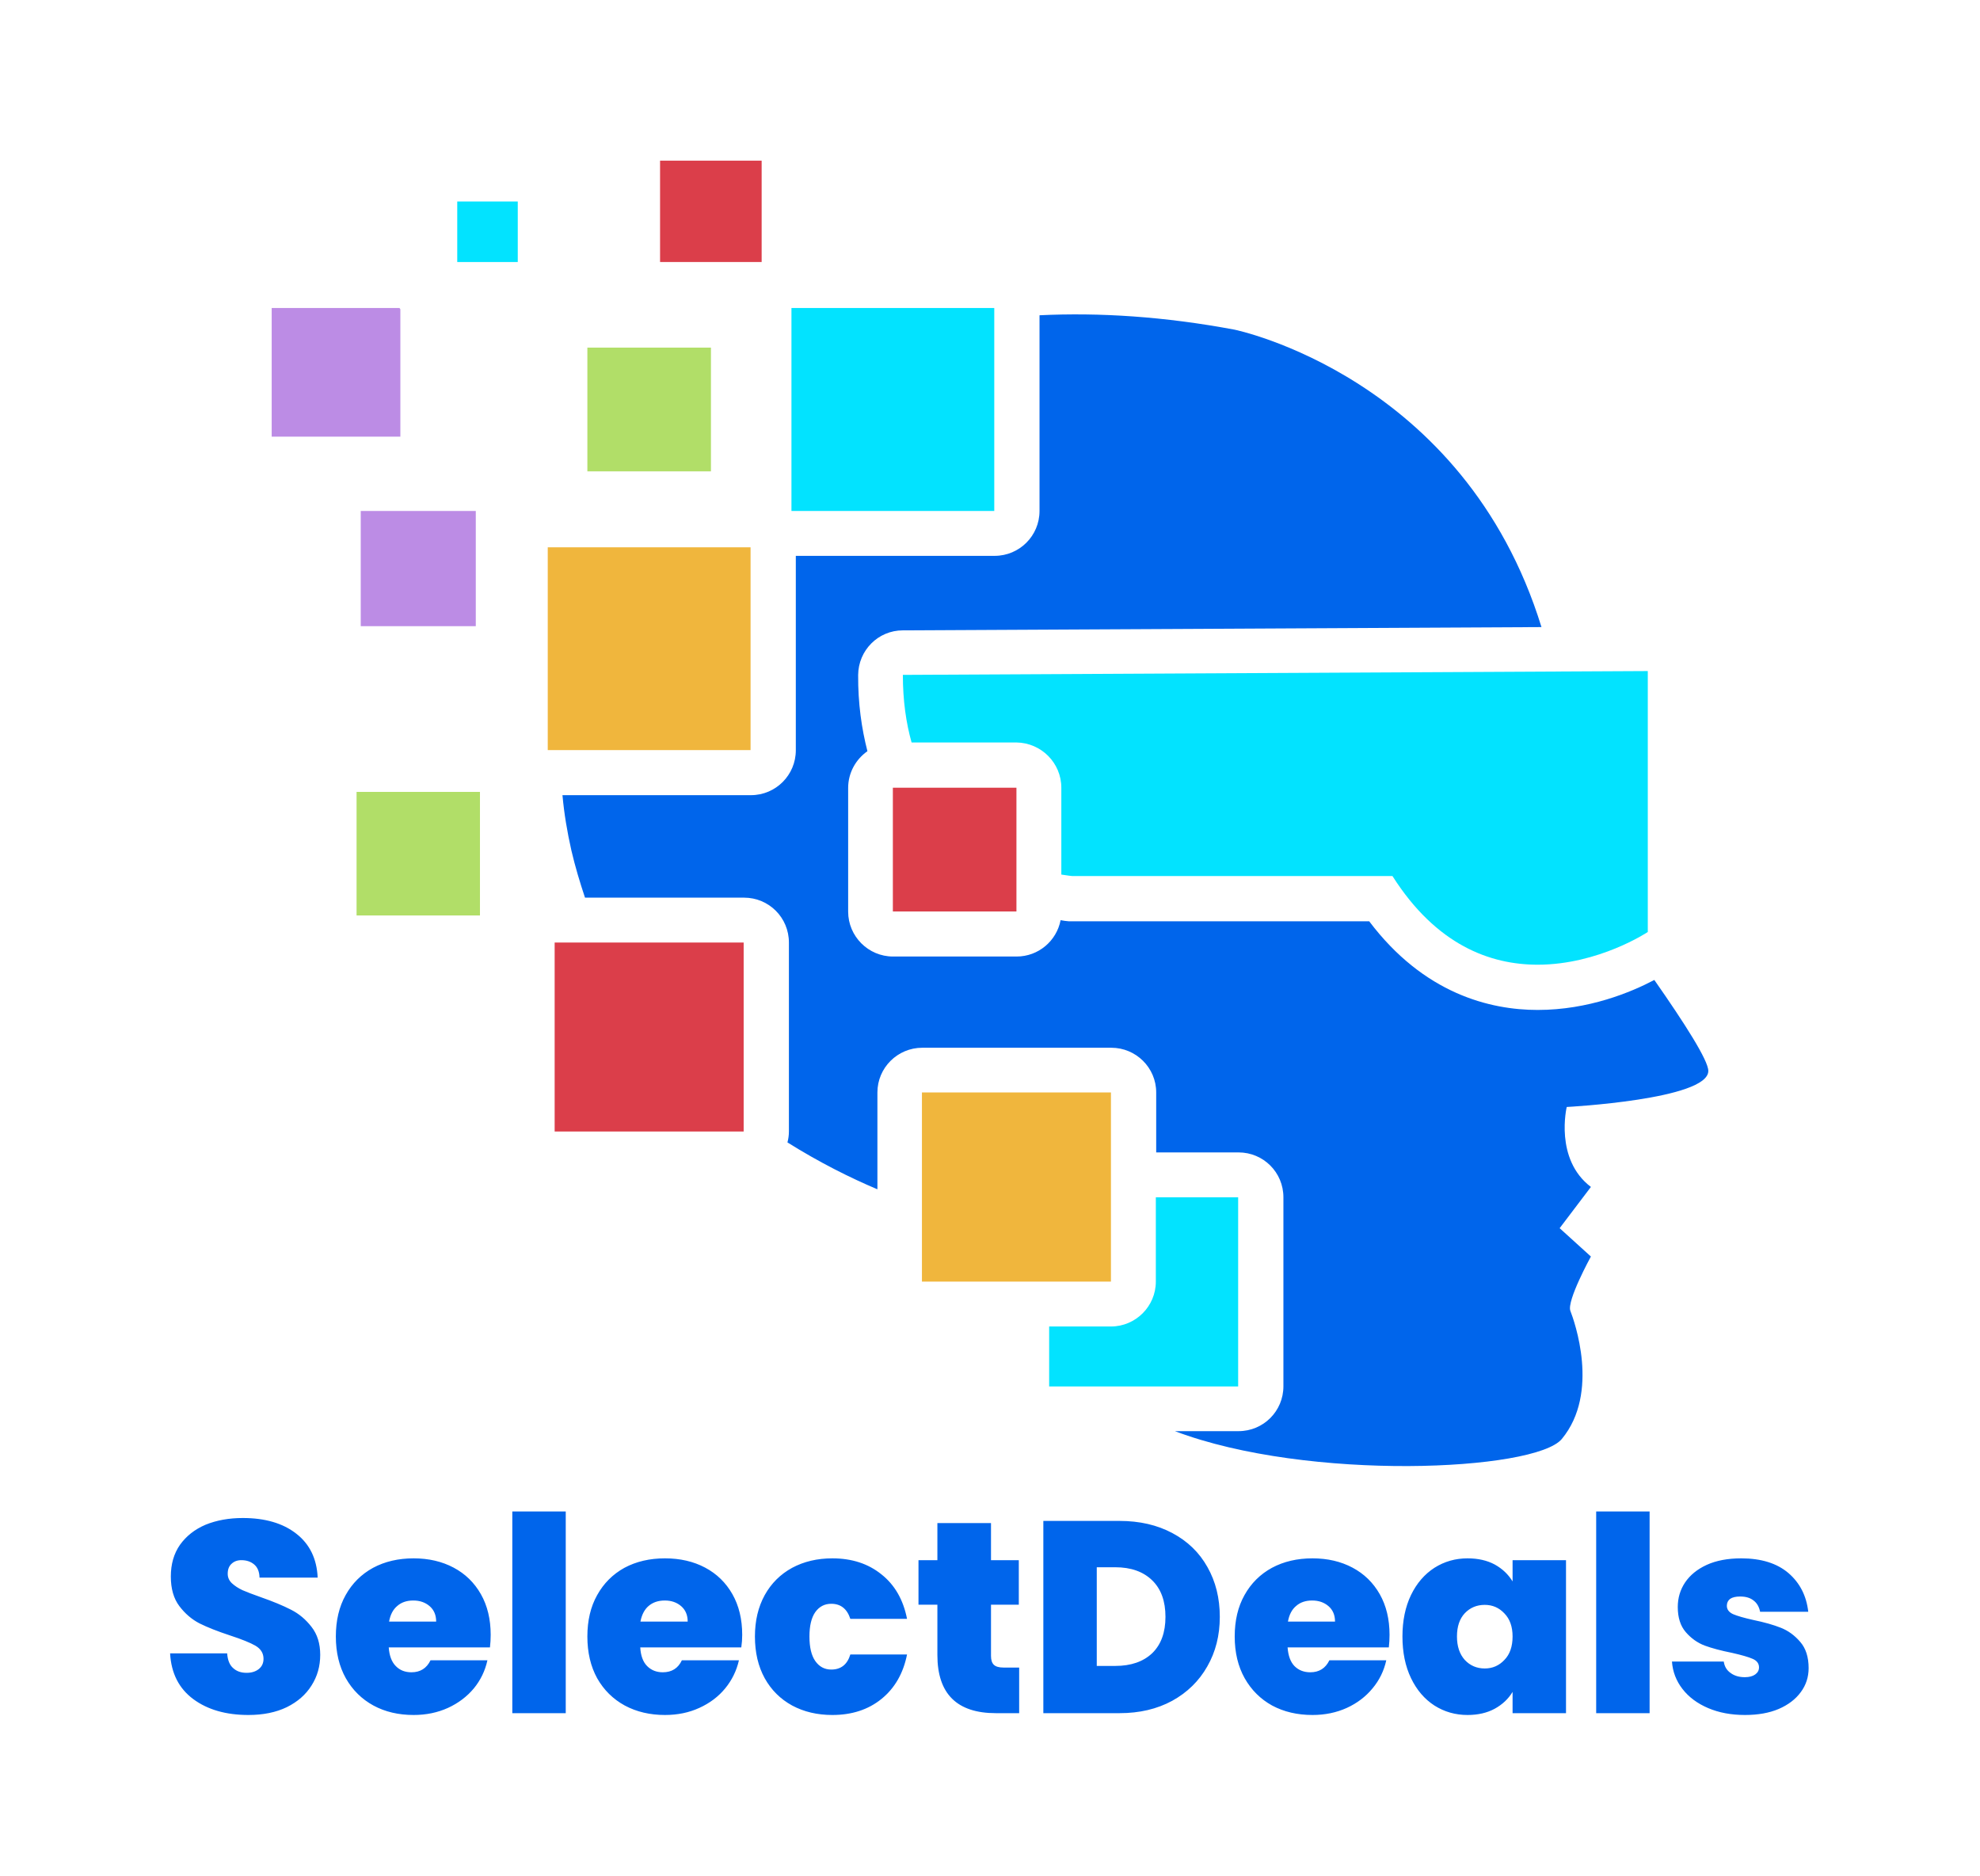 <svg xmlns="http://www.w3.org/2000/svg" version="1.1" xmlns:xlink="http://www.w3.org/1999/xlink" viewBox="0 0 10.895 10.322"><g transform="matrix(1,0,0,1,0.884,8.318)"><g clip-path="url(#SvgjsClipPath1001)"><g clip-path="url(#SvgjsClipPath1000cef474ce-5efd-4ba7-ac8b-5feb37b4d54c)"><path d=" M 8.516 -2.424 C 8.517 -2.481 8.386 -2.686 8.219 -2.925 C 8.092 -2.858 7.858 -2.76 7.577 -2.76 C 7.315 -2.76 6.951 -2.849 6.65 -3.248 L 5.015 -3.248 C 5.009 -3.248 5.003 -3.248 4.996 -3.248 C 4.983 -3.249 4.967 -3.251 4.952 -3.254 C 4.93 -3.14 4.83 -3.054 4.71 -3.054 L 4.03 -3.054 C 3.894 -3.054 3.783 -3.165 3.783 -3.301 L 3.783 -3.982 C 3.783 -4.065 3.825 -4.139 3.889 -4.184 C 3.857 -4.309 3.837 -4.447 3.838 -4.603 C 3.839 -4.739 3.948 -4.849 4.084 -4.849 L 7.598 -4.867 C 7.172 -6.248 5.908 -6.504 5.908 -6.504 C 5.523 -6.576 5.166 -6.599 4.836 -6.583 L 4.836 -5.506 C 4.836 -5.369 4.725 -5.259 4.589 -5.259 L 3.495 -5.259 L 3.495 -4.189 C 3.495 -4.053 3.385 -3.942 3.248 -3.942 L 2.211 -3.942 C 2.22 -3.841 2.237 -3.74 2.26 -3.638 C 2.281 -3.548 2.307 -3.462 2.335 -3.378 L 3.21 -3.378 C 3.347 -3.378 3.457 -3.268 3.457 -3.131 L 3.457 -2.091 C 3.457 -2.07 3.454 -2.05 3.449 -2.031 C 3.626 -1.92 3.797 -1.835 3.944 -1.773 L 3.944 -2.306 C 3.944 -2.442 4.055 -2.552 4.191 -2.552 L 5.231 -2.552 C 5.367 -2.552 5.478 -2.442 5.478 -2.306 L 5.478 -1.976 L 5.931 -1.976 C 6.068 -1.976 6.178 -1.866 6.178 -1.729 L 6.178 -0.689 C 6.178 -0.552 6.068 -0.442 5.931 -0.442 L 5.581 -0.442 C 6.315 -0.164 7.563 -0.222 7.71 -0.399 C 7.921 -0.654 7.778 -1.05 7.757 -1.104 C 7.736 -1.159 7.87 -1.403 7.87 -1.403 L 7.698 -1.559 L 7.87 -1.786 C 7.668 -1.939 7.737 -2.226 7.737 -2.226 C 7.737 -2.226 8.515 -2.267 8.516 -2.424 Z" fill="#0065eb" transform="matrix(1,0,0,1,0,0)" fill-rule="nonzero"></path></g><g clip-path="url(#SvgjsClipPath1000cef474ce-5efd-4ba7-ac8b-5feb37b4d54c)"><path d=" M 4.956 -3.983 L 4.956 -3.505 C 4.992 -3.499 5.015 -3.497 5.015 -3.497 L 6.778 -3.497 C 7.02 -3.116 7.317 -3.009 7.577 -3.009 C 7.913 -3.009 8.183 -3.189 8.183 -3.189 L 8.183 -4.625 L 4.084 -4.604 C 4.084 -4.462 4.102 -4.339 4.132 -4.232 L 4.709 -4.232 C 4.846 -4.23 4.956 -4.119 4.956 -3.983 Z" fill="#02e3ff" transform="matrix(1,0,0,1,0,0)" fill-rule="nonzero"></path></g><g clip-path="url(#SvgjsClipPath1000cef474ce-5efd-4ba7-ac8b-5feb37b4d54c)"><path d=" M 3.471 -6.623 L 4.587 -6.623 L 4.587 -5.506 L 3.471 -5.506 Z" fill="#02e3ff" transform="matrix(1,0,0,1,0,0)" fill-rule="nonzero"></path></g><g clip-path="url(#SvgjsClipPath1000cef474ce-5efd-4ba7-ac8b-5feb37b4d54c)"><path d=" M 2.748 -7.434 L 3.307 -7.434 L 3.307 -6.876 L 2.748 -6.876 Z" fill="#db3e4a" transform="matrix(1,0,0,1,0,0)" fill-rule="nonzero"></path></g><g clip-path="url(#SvgjsClipPath1000cef474ce-5efd-4ba7-ac8b-5feb37b4d54c)"><path d=" M 2.13 -5.306 L 3.246 -5.306 L 3.246 -4.19 L 2.13 -4.19 Z" fill="#f0b63d" transform="matrix(1,0,0,1,0,0)" fill-rule="nonzero"></path></g><g clip-path="url(#SvgjsClipPath1000cef474ce-5efd-4ba7-ac8b-5feb37b4d54c)"><path d=" M 2.348 -6.405 L 3.028 -6.405 L 3.028 -5.724 L 2.348 -5.724 Z" fill="#b1de68" transform="matrix(1,0,0,1,0,0)" fill-rule="nonzero"></path></g><g clip-path="url(#SvgjsClipPath1000cef474ce-5efd-4ba7-ac8b-5feb37b4d54c)"><path d=" M 1.078 -3.96 L 1.757 -3.96 L 1.757 -3.28 L 1.078 -3.28 Z" fill="#b1de68" transform="matrix(1,0,0,1,0,0)" fill-rule="nonzero"></path></g><g clip-path="url(#SvgjsClipPath1000cef474ce-5efd-4ba7-ac8b-5feb37b4d54c)"><path d=" M 4.029 -3.983 L 4.709 -3.983 L 4.709 -3.302 L 4.029 -3.302 Z" fill="#db3e4a" transform="matrix(1,0,0,1,0,0)" fill-rule="nonzero"></path></g><g clip-path="url(#SvgjsClipPath1000cef474ce-5efd-4ba7-ac8b-5feb37b4d54c)"><path d=" M 2.168 -3.131 L 3.208 -3.131 L 3.208 -2.091 L 2.168 -2.091 Z" fill="#db3e4a" transform="matrix(1,0,0,1,0,0)" fill-rule="nonzero"></path></g><g clip-path="url(#SvgjsClipPath1000cef474ce-5efd-4ba7-ac8b-5feb37b4d54c)"><path d=" M 5.229 -1.018 L 4.889 -1.018 L 4.889 -0.688 L 5.929 -0.688 L 5.929 -1.729 L 5.476 -1.729 L 5.476 -1.265 C 5.476 -1.129 5.365 -1.018 5.229 -1.018 Z" fill="#02e3ff" transform="matrix(1,0,0,1,0,0)" fill-rule="nonzero"></path></g><g clip-path="url(#SvgjsClipPath1000cef474ce-5efd-4ba7-ac8b-5feb37b4d54c)"><path d=" M 4.189 -2.306 L 5.229 -2.306 L 5.229 -1.265 L 4.189 -1.265 Z" fill="#f0b63d" transform="matrix(1,0,0,1,0,0)" fill-rule="nonzero"></path></g><g clip-path="url(#SvgjsClipPath1000cef474ce-5efd-4ba7-ac8b-5feb37b4d54c)"><path d=" M 0.611 -5.915 L 1.319 -5.915 L 1.319 -6.616 C 1.317 -6.619 1.316 -6.621 1.314 -6.623 L 0.611 -6.623 L 0.611 -5.915 Z" fill="#bc8ce5" transform="matrix(1,0,0,1,0,0)" fill-rule="nonzero"></path></g><g clip-path="url(#SvgjsClipPath1000cef474ce-5efd-4ba7-ac8b-5feb37b4d54c)"><path d=" M 1.101 -5.506 L 1.734 -5.506 L 1.734 -4.872 L 1.101 -4.872 Z" fill="#bc8ce5" transform="matrix(1,0,0,1,0,0)" fill-rule="nonzero"></path></g><g clip-path="url(#SvgjsClipPath1000cef474ce-5efd-4ba7-ac8b-5feb37b4d54c)"><path d=" M 1.632 -7.209 L 1.965 -7.209 L 1.965 -6.876 L 1.632 -6.876 Z" fill="#02e3ff" transform="matrix(1,0,0,1,0,0)" fill-rule="nonzero"></path></g></g><g><path d=" M 0.18 1.033 Q 0.061 0.945 0.052 0.781 L 0.366 0.781 Q 0.37 0.837 0.399 0.862 Q 0.427 0.888 0.473 0.888 Q 0.513 0.888 0.539 0.868 Q 0.566 0.847 0.566 0.811 Q 0.566 0.765 0.522 0.739 Q 0.479 0.714 0.381 0.682 Q 0.278 0.648 0.214 0.616 Q 0.15 0.583 0.103 0.521 Q 0.056 0.459 0.056 0.358 Q 0.056 0.256 0.106 0.184 Q 0.158 0.111 0.247 0.073 Q 0.338 0.036 0.452 0.036 Q 0.636 0.036 0.746 0.122 Q 0.857 0.208 0.864 0.364 L 0.544 0.364 Q 0.543 0.316 0.515 0.292 Q 0.487 0.268 0.444 0.268 Q 0.411 0.268 0.39 0.288 Q 0.369 0.307 0.369 0.343 Q 0.369 0.373 0.392 0.395 Q 0.416 0.417 0.45 0.433 Q 0.484 0.448 0.552 0.472 Q 0.652 0.507 0.718 0.541 Q 0.783 0.574 0.83 0.635 Q 0.878 0.696 0.878 0.789 Q 0.878 0.883 0.83 0.958 Q 0.783 1.033 0.694 1.077 Q 0.605 1.12 0.483 1.12 Q 0.298 1.12 0.18 1.033 M 1.812 0.748 L 1.255 0.748 Q 1.26 0.817 1.294 0.851 Q 1.327 0.885 1.38 0.885 Q 1.453 0.885 1.485 0.819 L 1.798 0.819 Q 1.779 0.906 1.723 0.974 Q 1.666 1.042 1.581 1.081 Q 1.495 1.12 1.392 1.12 Q 1.267 1.12 1.171 1.068 Q 1.074 1.015 1.019 0.918 Q 0.964 0.82 0.964 0.688 Q 0.964 0.556 1.018 0.46 Q 1.072 0.363 1.169 0.31 Q 1.266 0.258 1.392 0.258 Q 1.516 0.258 1.612 0.309 Q 1.708 0.36 1.762 0.455 Q 1.816 0.55 1.816 0.679 Q 1.816 0.714 1.812 0.748 M 1.516 0.606 Q 1.516 0.552 1.48 0.521 Q 1.444 0.49 1.39 0.49 Q 1.336 0.49 1.302 0.52 Q 1.267 0.549 1.257 0.606 L 1.516 0.606 M 2.229 -2.220446049250313e-16 L 2.229 1.11 L 1.935 1.11 L 1.935 -2.220446049250313e-16 L 2.229 -2.220446049250313e-16 M 3.195 0.748 L 2.639 0.748 Q 2.643 0.817 2.677 0.851 Q 2.711 0.885 2.763 0.885 Q 2.837 0.885 2.868 0.819 L 3.182 0.819 Q 3.162 0.906 3.106 0.974 Q 3.05 1.042 2.964 1.081 Q 2.879 1.12 2.775 1.12 Q 2.651 1.12 2.554 1.068 Q 2.457 1.015 2.402 0.918 Q 2.348 0.82 2.348 0.688 Q 2.348 0.556 2.402 0.46 Q 2.456 0.363 2.552 0.31 Q 2.649 0.258 2.775 0.258 Q 2.9 0.258 2.996 0.309 Q 3.092 0.36 3.146 0.455 Q 3.2 0.55 3.2 0.679 Q 3.2 0.714 3.195 0.748 M 2.9 0.606 Q 2.9 0.552 2.864 0.521 Q 2.828 0.49 2.774 0.49 Q 2.72 0.49 2.685 0.52 Q 2.651 0.549 2.64 0.606 L 2.9 0.606 M 3.324 0.46 Q 3.378 0.363 3.475 0.31 Q 3.572 0.258 3.696 0.258 Q 3.857 0.258 3.966 0.346 Q 4.076 0.433 4.107 0.591 L 3.795 0.591 Q 3.768 0.508 3.69 0.508 Q 3.635 0.508 3.602 0.554 Q 3.57 0.6 3.57 0.688 Q 3.57 0.777 3.602 0.823 Q 3.635 0.87 3.69 0.87 Q 3.77 0.87 3.795 0.787 L 4.107 0.787 Q 4.076 0.943 3.966 1.032 Q 3.857 1.12 3.696 1.12 Q 3.572 1.12 3.475 1.068 Q 3.378 1.015 3.324 0.918 Q 3.27 0.82 3.27 0.688 Q 3.27 0.558 3.324 0.46 M 4.724 0.859 L 4.724 1.11 L 4.596 1.11 Q 4.274 1.11 4.274 0.79 L 4.274 0.513 L 4.17 0.513 L 4.17 0.268 L 4.274 0.268 L 4.274 0.064 L 4.569 0.064 L 4.569 0.268 L 4.722 0.268 L 4.722 0.513 L 4.569 0.513 L 4.569 0.795 Q 4.569 0.829 4.585 0.844 Q 4.601 0.859 4.638 0.859 L 4.724 0.859 M 5.567 0.119 Q 5.693 0.186 5.76 0.306 Q 5.828 0.426 5.828 0.58 Q 5.828 0.733 5.759 0.853 Q 5.691 0.973 5.566 1.042 Q 5.441 1.11 5.276 1.11 L 4.857 1.11 L 4.857 0.052 L 5.276 0.052 Q 5.442 0.052 5.567 0.119 M 5.456 0.78 Q 5.529 0.709 5.529 0.58 Q 5.529 0.45 5.456 0.379 Q 5.382 0.307 5.253 0.307 L 5.151 0.307 L 5.151 0.85 L 5.253 0.85 Q 5.382 0.85 5.456 0.78 M 6.758 0.748 L 6.201 0.748 Q 6.206 0.817 6.239 0.851 Q 6.273 0.885 6.326 0.885 Q 6.399 0.885 6.431 0.819 L 6.744 0.819 Q 6.725 0.906 6.668 0.974 Q 6.612 1.042 6.527 1.081 Q 6.441 1.12 6.338 1.12 Q 6.213 1.12 6.116 1.068 Q 6.02 1.015 5.965 0.918 Q 5.91 0.82 5.91 0.688 Q 5.91 0.556 5.964 0.46 Q 6.018 0.363 6.115 0.31 Q 6.212 0.258 6.338 0.258 Q 6.462 0.258 6.558 0.309 Q 6.654 0.36 6.708 0.455 Q 6.762 0.55 6.762 0.679 Q 6.762 0.714 6.758 0.748 M 6.462 0.606 Q 6.462 0.552 6.426 0.521 Q 6.39 0.49 6.336 0.49 Q 6.282 0.49 6.248 0.52 Q 6.213 0.549 6.203 0.606 L 6.462 0.606 M 6.88 0.46 Q 6.927 0.363 7.009 0.31 Q 7.091 0.258 7.191 0.258 Q 7.278 0.258 7.341 0.292 Q 7.404 0.327 7.439 0.385 L 7.439 0.268 L 7.733 0.268 L 7.733 1.11 L 7.439 1.11 L 7.439 0.993 Q 7.404 1.051 7.34 1.086 Q 7.277 1.12 7.191 1.12 Q 7.091 1.12 7.009 1.068 Q 6.927 1.015 6.88 0.917 Q 6.833 0.819 6.833 0.688 Q 6.833 0.558 6.88 0.46 M 7.394 0.561 Q 7.35 0.514 7.286 0.514 Q 7.22 0.514 7.176 0.56 Q 7.133 0.606 7.133 0.688 Q 7.133 0.769 7.176 0.817 Q 7.22 0.864 7.286 0.864 Q 7.35 0.864 7.394 0.817 Q 7.439 0.771 7.439 0.688 Q 7.439 0.607 7.394 0.561 M 8.193 -2.220446049250313e-16 L 8.193 1.11 L 7.899 1.11 L 7.899 -2.220446049250313e-16 L 8.193 -2.220446049250313e-16 M 8.515 1.082 Q 8.426 1.044 8.374 0.977 Q 8.322 0.91 8.316 0.826 L 8.601 0.826 Q 8.607 0.867 8.639 0.889 Q 8.67 0.912 8.717 0.912 Q 8.753 0.912 8.774 0.897 Q 8.795 0.882 8.795 0.858 Q 8.795 0.826 8.76 0.811 Q 8.726 0.796 8.646 0.778 Q 8.556 0.76 8.496 0.738 Q 8.436 0.715 8.392 0.664 Q 8.348 0.613 8.348 0.526 Q 8.348 0.451 8.388 0.391 Q 8.429 0.33 8.507 0.294 Q 8.586 0.258 8.697 0.258 Q 8.862 0.258 8.957 0.339 Q 9.051 0.42 9.066 0.552 L 8.801 0.552 Q 8.793 0.511 8.765 0.49 Q 8.738 0.468 8.691 0.468 Q 8.655 0.468 8.636 0.481 Q 8.618 0.495 8.618 0.519 Q 8.618 0.549 8.652 0.565 Q 8.687 0.58 8.763 0.597 Q 8.855 0.616 8.915 0.64 Q 8.976 0.664 9.022 0.718 Q 9.068 0.771 9.068 0.862 Q 9.068 0.936 9.025 0.994 Q 8.982 1.053 8.903 1.087 Q 8.825 1.12 8.718 1.12 Q 8.604 1.12 8.515 1.082" fill="#0065eb" fill-rule="nonzero"></path></g><g></g></g><defs><clipPath id="SvgjsClipPath1001"><path d=" M 0.611 -7.434 h 7.905 v 7.184 h -7.905 Z"></path></clipPath><clipPath id="SvgjsClipPath1000cef474ce-5efd-4ba7-ac8b-5feb37b4d54c"><path d=" M 0.611 -7.434 L 8.516 -7.434 L 8.516 -0.25 L 0.611 -0.25 Z"></path></clipPath></defs></svg>
